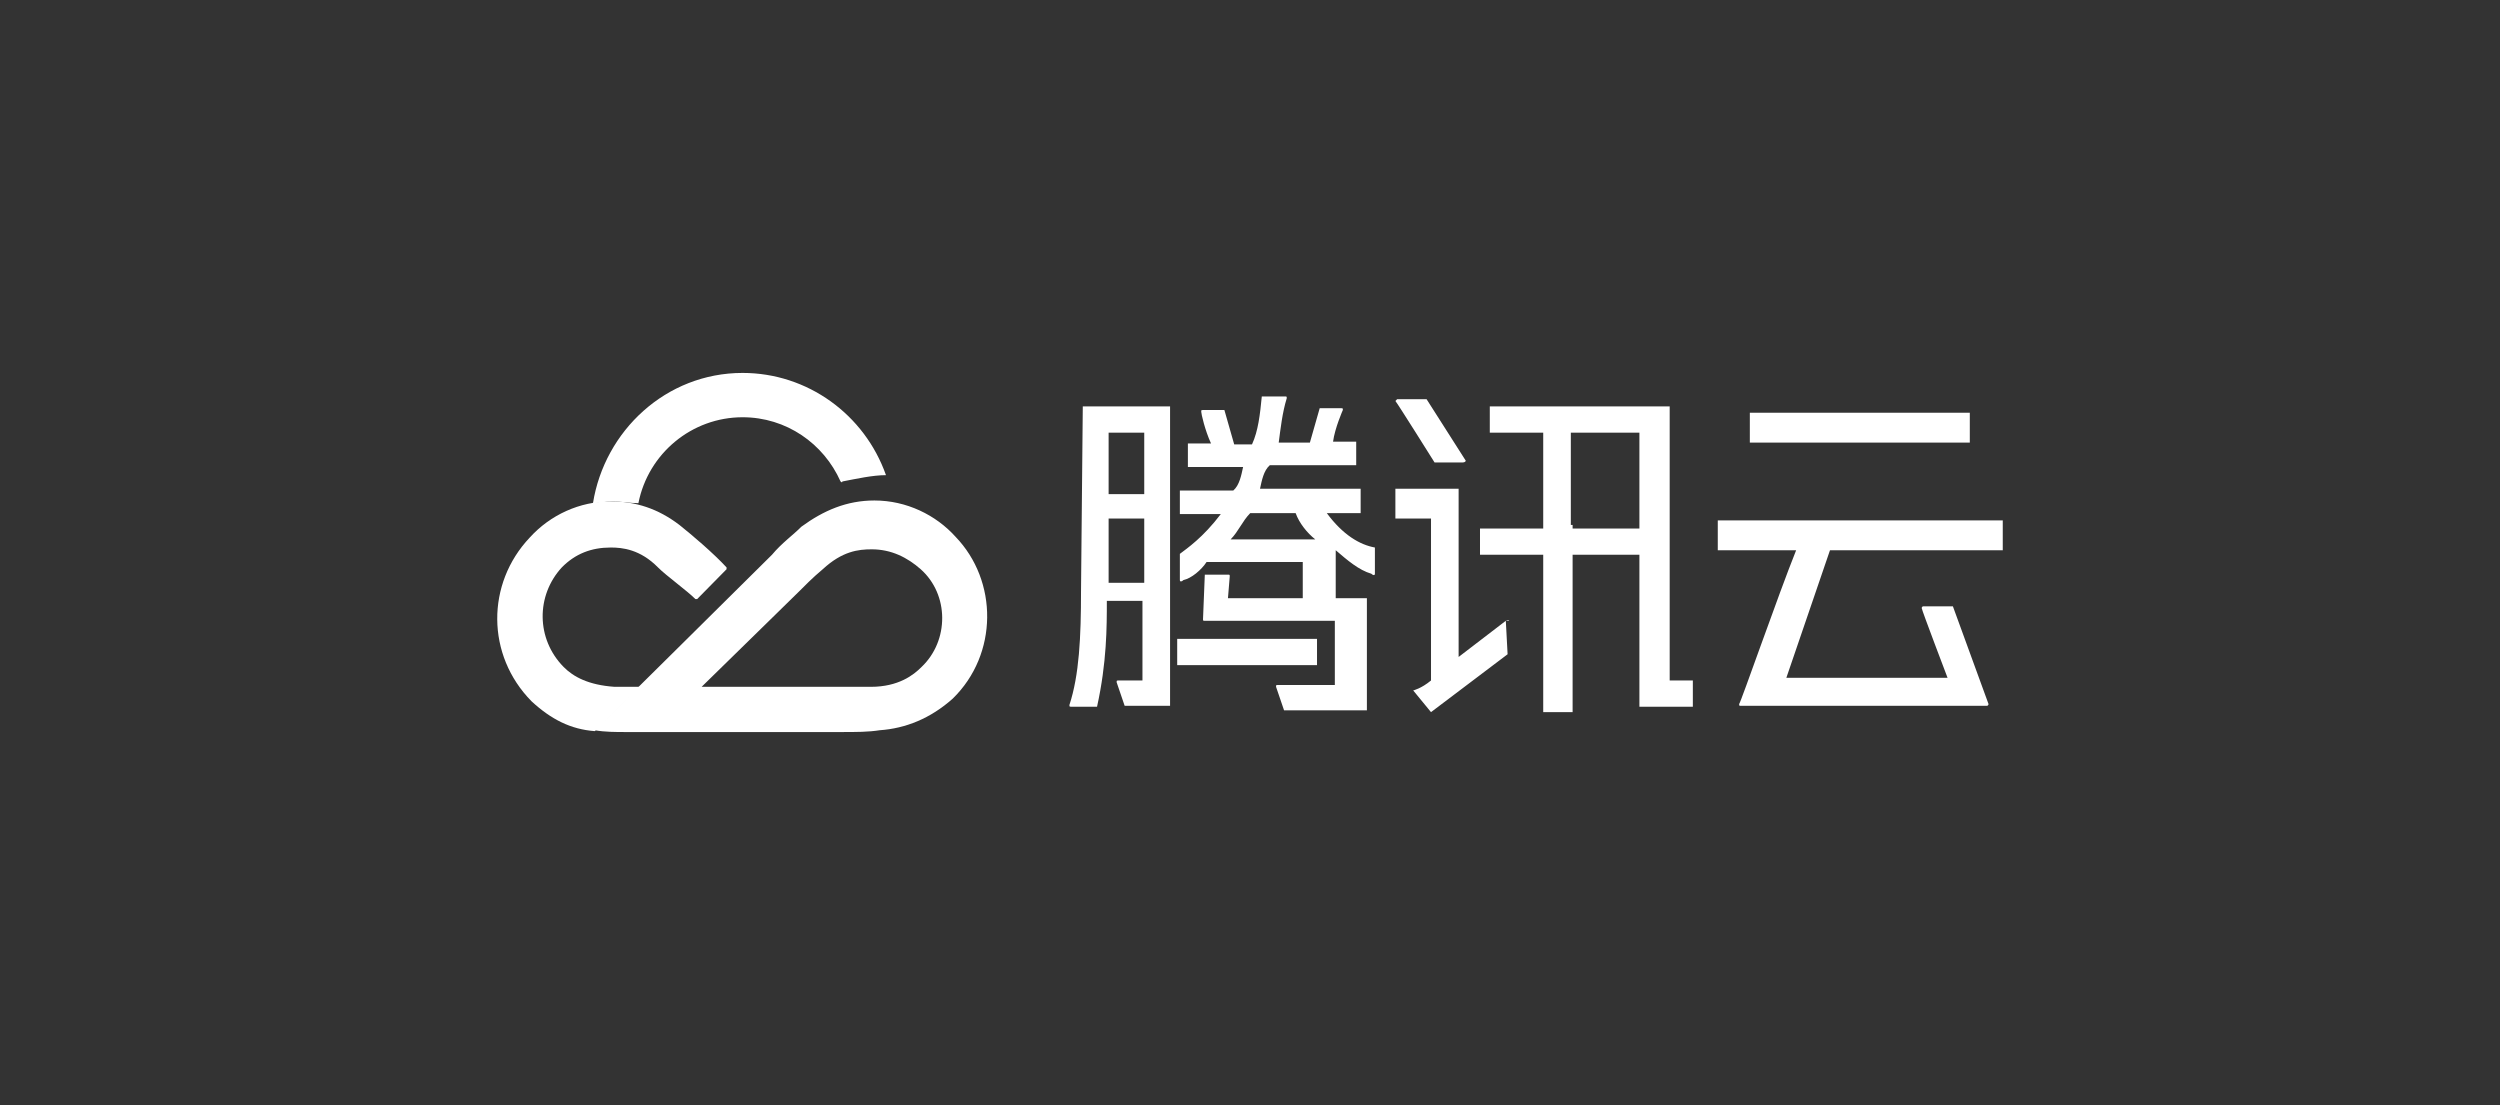<svg width="181" height="80" viewBox="0 0 181 80" fill="none" xmlns="http://www.w3.org/2000/svg">
<rect x="0" y="0" width="181" height="80" fill="#333333" stroke="none"/>
<path d="M120.563 29.423H107.861V31.323H111.729V38.265H107.152V40.164H111.729V51.559H113.857V40.164H118.693V51.166H122.562V49.267H120.885V29.423H120.563ZM113.728 38.003V31.323H118.693V38.265H113.857V38.003H113.728ZM85.229 46.255H95.352V48.154H85.229V46.255ZM78.266 42.783C78.266 46.123 78.136 48.874 77.427 51.035C77.427 51.166 77.427 51.166 77.556 51.166H79.426C80.135 47.957 80.135 45.403 80.135 43.504H82.714V49.267H80.974C80.845 49.267 80.845 49.267 80.845 49.398L81.425 51.101H84.713V29.423H78.394L78.266 42.783ZM80.264 41.867V37.544H82.843V42.194H80.264V41.867ZM82.843 31.323V35.776H80.264V31.323H82.843Z" fill="white"/>
<path d="M96.061 37.151H98.511V35.383H91.225C91.354 34.794 91.483 34.073 91.935 33.68H98.189V31.978H96.513C96.642 30.995 97.222 29.686 97.222 29.686C97.222 29.555 97.222 29.555 97.093 29.555H95.546L94.836 32.043H92.579C92.709 31.061 92.837 29.882 93.16 28.834C93.16 28.703 93.16 28.703 93.031 28.703H91.354C91.225 30.013 91.097 31.192 90.645 32.174H89.356L88.646 29.686H87.099C86.97 29.686 86.97 29.686 86.97 29.817C86.97 29.947 87.228 31.126 87.679 32.109H86.003V33.811H90C89.871 34.401 89.743 35.121 89.291 35.514H85.422V37.217H88.388C87.099 38.92 85.938 39.706 85.422 40.099V41.998C85.422 42.129 85.551 42.129 85.68 41.998C86.261 41.867 86.97 41.277 87.357 40.688H94.32V43.308H88.904L89.033 41.736C89.033 41.605 89.033 41.605 88.904 41.605H87.228L87.099 44.814C87.099 44.945 87.099 44.945 87.228 44.945H96.642V49.595H92.515C92.386 49.595 92.386 49.595 92.386 49.726L92.966 51.428H98.963V43.308H96.706V39.837C97.544 40.557 98.382 41.277 99.285 41.539C99.414 41.67 99.543 41.67 99.543 41.539V39.64C98.447 39.444 97.222 38.723 96.061 37.151ZM93.805 37.151C94.062 37.872 94.643 38.592 95.223 39.051H89.098C89.678 38.461 89.936 37.741 90.516 37.151H93.805ZM109.021 44.945L105.604 47.564V35.383H101.026V37.544H103.605V49.267C102.896 49.857 102.316 49.988 102.316 49.988L103.605 51.559L109.15 47.368L109.021 44.945C109.408 44.945 109.279 44.814 109.021 44.945ZM103.863 33.484H105.862C106.12 33.484 106.12 33.353 106.12 33.353L103.283 28.9H101.155L101.026 29.031C101.155 29.162 103.863 33.484 103.863 33.484ZM126.688 29.882H142.614V32.043H126.688V29.882ZM132.491 39.837H145V37.675H124.367V39.837H130.041C128.752 43.046 126.043 50.839 125.915 50.97C125.915 51.101 125.915 51.101 126.044 51.101H143.839C143.968 51.101 143.968 50.97 143.968 50.97L141.389 43.897H139.261C139.132 43.897 139.132 44.028 139.132 44.028C139.132 44.159 141.002 49.071 141.002 49.071H129.332L132.491 39.837ZM66.724 48.285C66.144 48.874 65.047 49.726 63.049 49.726H50.798C54.473 46.124 57.633 43.046 57.89 42.784C58.148 42.522 58.858 41.801 59.567 41.212C60.985 39.902 62.146 39.771 63.113 39.771C64.532 39.771 65.692 40.361 66.659 41.212C68.723 43.046 68.723 46.386 66.724 48.285ZM69.174 38.854C67.756 37.282 65.628 36.235 63.307 36.235C61.308 36.235 59.631 36.955 58.019 38.134C57.439 38.723 56.601 39.313 55.892 40.164C55.311 40.753 43.06 52.869 43.06 52.869C43.77 53 44.608 53 45.317 53H60.856C62.017 53 62.855 53 63.693 52.869C65.563 52.738 67.369 52.018 68.981 50.577C72.269 47.368 72.269 42.063 69.174 38.854Z" fill="white"/>
<path d="M49.186 38.003C47.639 36.824 46.026 36.3 44.221 36.3C41.964 36.3 39.837 37.282 38.354 38.919C35.194 42.26 35.194 47.433 38.483 50.773C39.901 52.083 41.32 52.803 43.061 52.934L46.349 49.725H44.479C42.609 49.594 41.513 49.005 40.804 48.285C38.805 46.254 38.805 43.111 40.675 41.081C41.642 40.098 42.803 39.64 44.221 39.64C45.059 39.64 46.349 39.771 47.639 41.081C48.219 41.67 49.766 42.783 50.347 43.373H50.475L52.603 41.212V41.081C51.636 40.033 50.089 38.723 49.186 38.003Z" fill="white"/>
<path d="M64.145 34.401C62.597 30.013 58.471 27 53.764 27C48.219 27 43.77 31.191 42.931 36.431C43.383 36.431 43.77 36.3 44.35 36.3C44.93 36.3 45.64 36.431 46.22 36.431C46.929 32.829 50.089 30.209 53.764 30.209C56.923 30.209 59.631 32.108 60.856 34.859C60.856 34.859 60.985 34.99 60.985 34.859C62.017 34.662 63.178 34.401 64.145 34.401C64.145 34.531 64.145 34.531 64.145 34.401Z" fill="white"/>
</svg>
